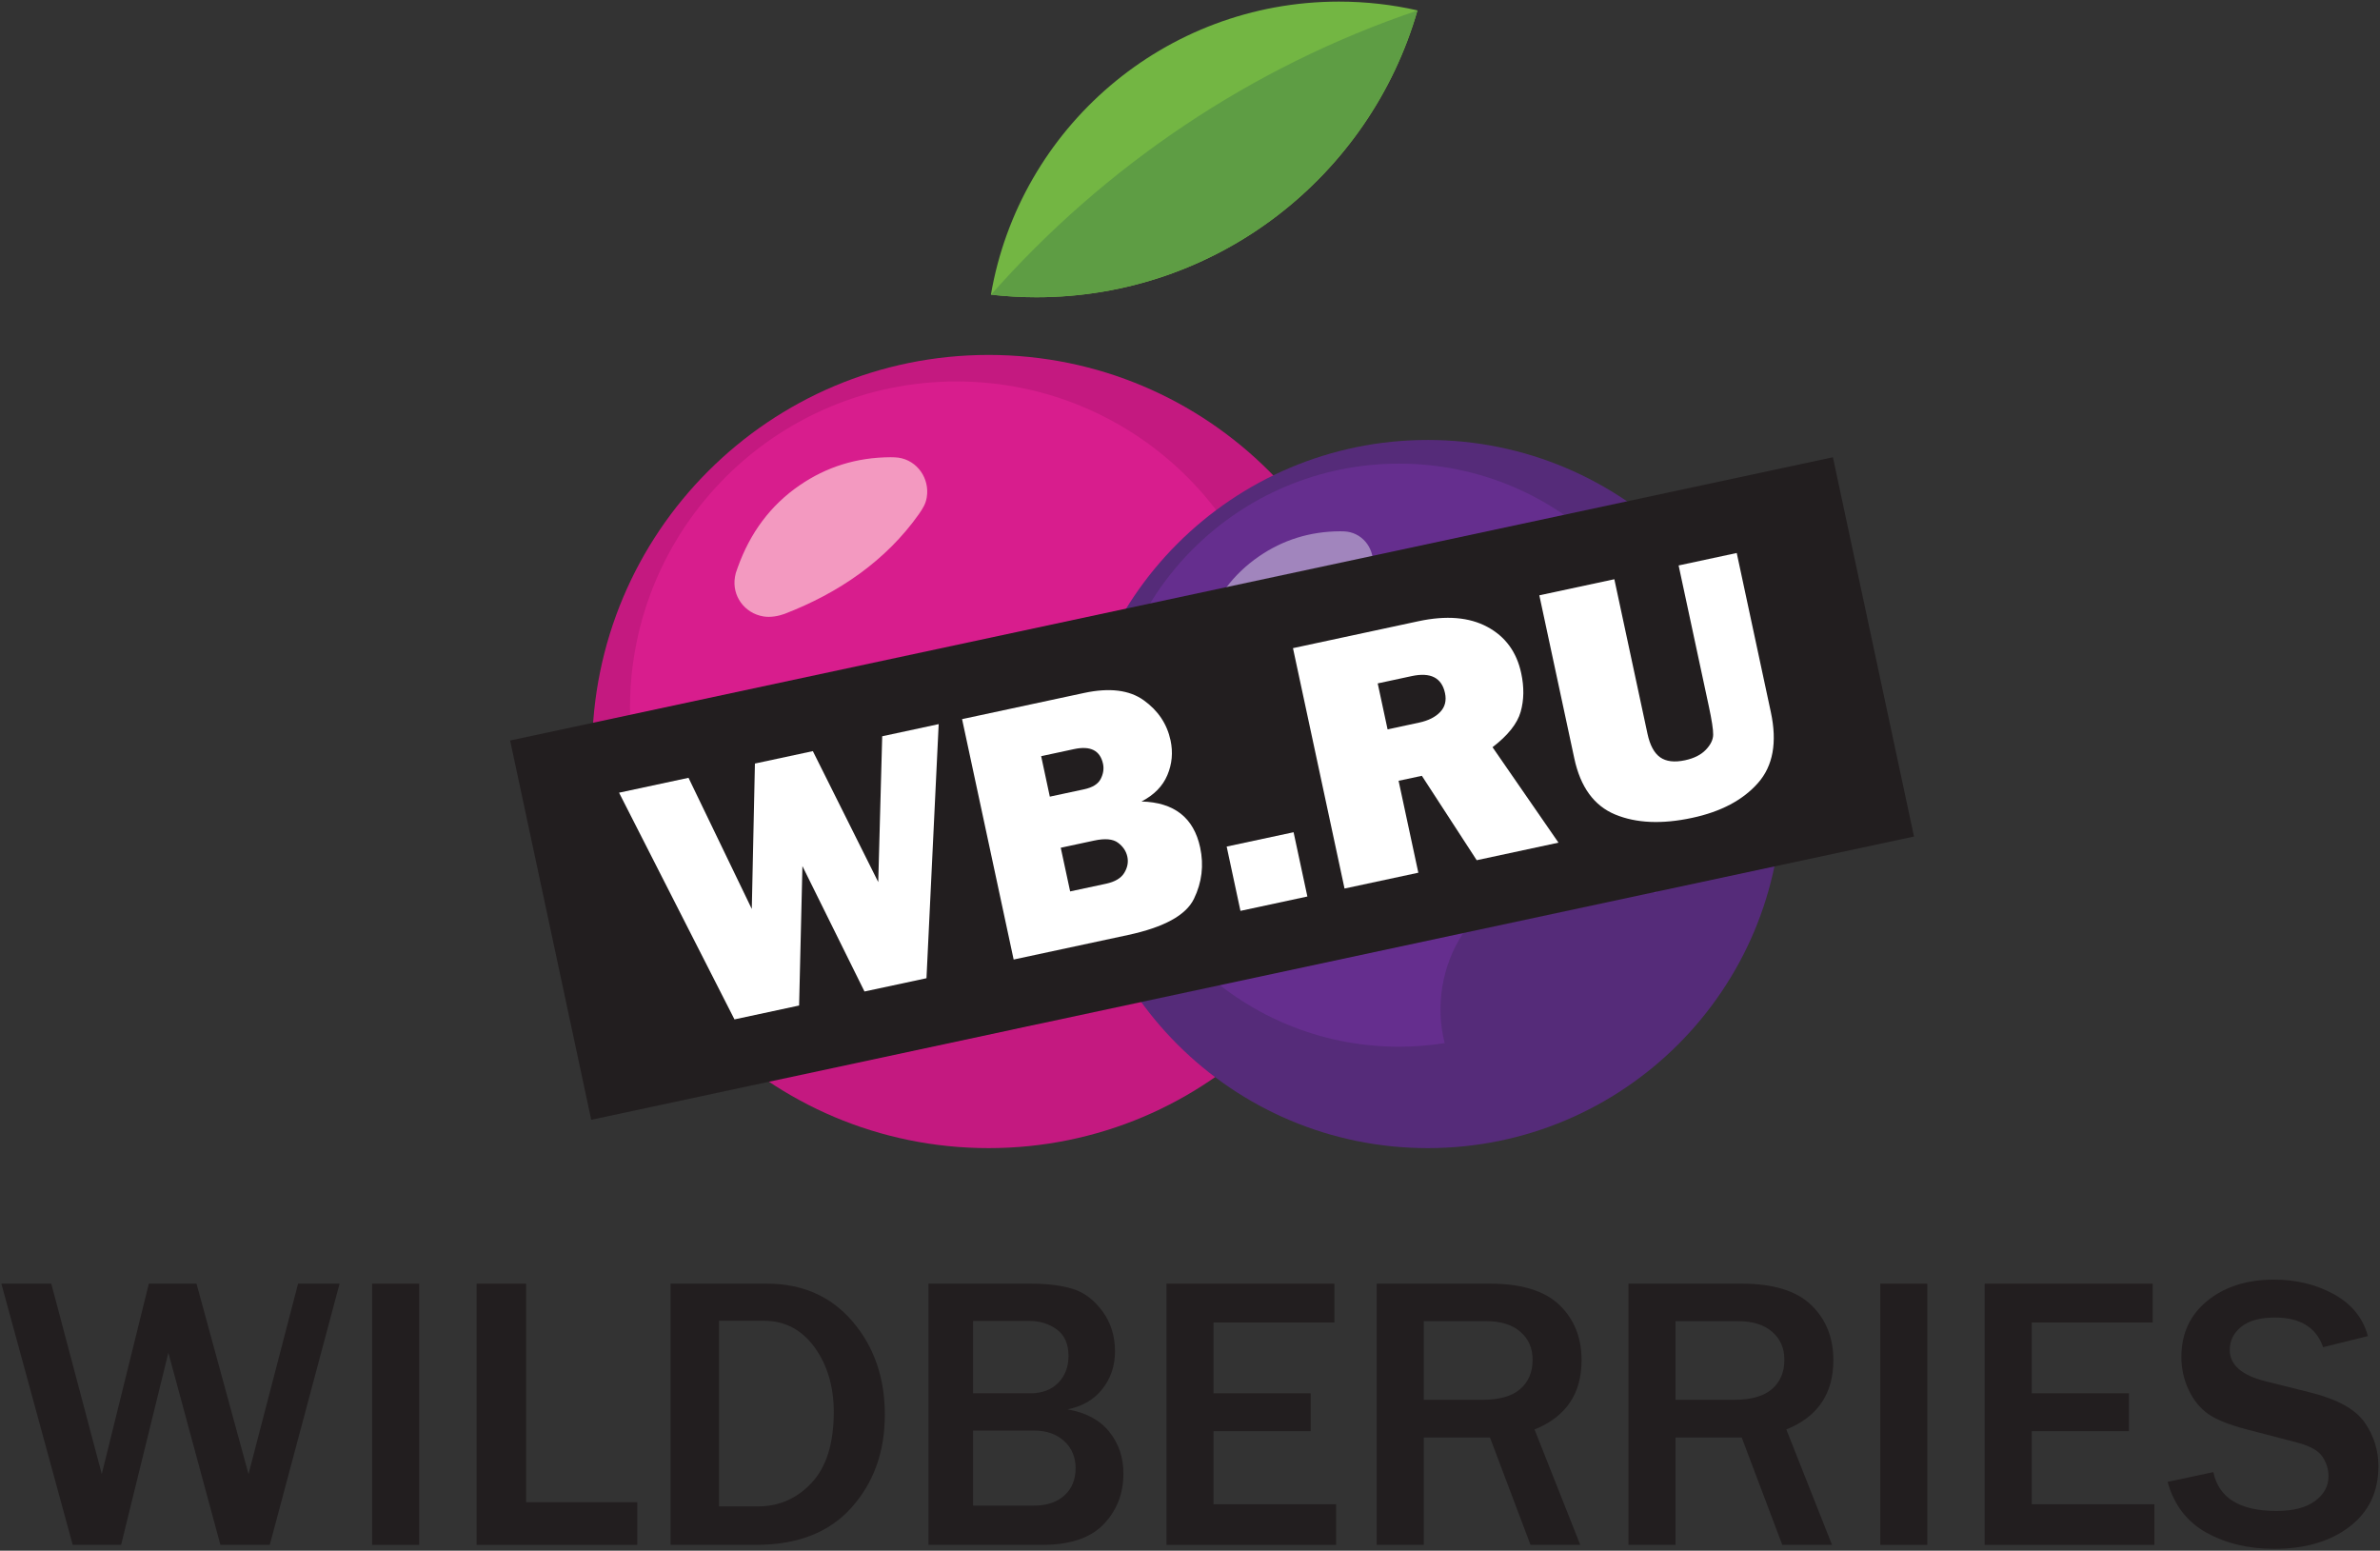<?xml version="1.0" encoding="UTF-8" standalone="no"?>
<svg
   width="614pt"
   height="400pt"
   viewBox="0 0 614 400"
   version="1.1"
   id="svg2455"
   xmlns="http://www.w3.org/2000/svg"
   xmlns:svg="http://www.w3.org/2000/svg">
  <rect x="0" y="0" width="614" height="400" fill="#333333" stroke="none"/>
  <defs
     id="defs2459" />
  <path
     fill-rule="nonzero"
     fill="rgb(76.952%, 9.79%, 50.194%)"
     fill-opacity="1"
     d="M 357.359 193.855 C 357.359 250.352 311.559 296.16 255.055 296.16 C 198.555 296.16 152.75 250.352 152.75 193.855 C 152.75 137.355 198.555 91.555 255.055 91.555 C 311.559 91.555 357.359 137.355 357.359 193.855 "
     id="path2405" />
  <path
     fill-rule="nonzero"
     fill="rgb(84.764%, 11.377%, 55.272%)"
     fill-opacity="1"
     d="M 330.992 182.629 C 330.992 229.152 293.273 266.859 246.758 266.859 C 200.238 266.859 162.527 229.152 162.527 182.629 C 162.527 136.109 200.238 98.398 246.758 98.398 C 293.273 98.398 330.992 136.109 330.992 182.629 "
     id="path2407" />
  <path
     fill-rule="nonzero"
     fill="rgb(95.312%, 59.959%, 75.194%)"
     fill-opacity="1"
     d="M 231.785 118.051 C 231.32 117.98 230.441 117.941 229.77 117.941 C 220.973 117.98 213.184 120.441 206.262 125.203 C 198.824 130.309 193.535 137.414 190.34 146.328 C 190.23 146.605 189.891 147.559 189.812 147.852 C 189.707 148.273 189.664 148.492 189.605 148.859 C 188.789 153.707 192.074 158.188 196.922 159.004 C 198.816 159.324 200.844 158.906 202.348 158.371 C 216.348 152.98 228.562 144.648 237.09 132.574 C 238.16 131.016 238.812 129.949 239.086 128.312 C 239.906 123.465 236.656 118.758 231.785 118.051 "
     id="path2409" />
  <path
     fill-rule="nonzero"
     fill="rgb(33.325%, 16.869%, 47.459%)"
     fill-opacity="1"
     d="M 459.684 204.824 C 459.684 255.27 418.789 296.16 368.34 296.16 C 317.902 296.16 277.004 255.27 277.004 204.824 C 277.004 154.379 317.902 113.488 368.34 113.488 C 418.789 113.488 459.684 154.379 459.684 204.824 "
     id="path2411" />
  <path
     fill-rule="nonzero"
     fill="rgb(39.598%, 18.042%, 55.664%)"
     fill-opacity="1"
     d="M 372.121 254.371 C 375.41 234.871 393.887 221.742 413.379 225.031 C 418.465 225.887 423.113 227.785 427.152 230.465 C 432.879 219.844 436.145 207.707 436.145 194.797 C 436.145 153.266 402.465 119.594 360.934 119.594 C 319.398 119.594 285.734 153.266 285.734 194.797 C 285.734 236.332 319.398 270.004 360.934 270.004 C 364.941 270.004 368.871 269.676 372.703 269.078 C 371.527 264.406 371.27 259.422 372.121 254.371 "
     id="path2413" />
  <path
     fill-rule="nonzero"
     fill="rgb(63.084%, 52.147%, 74.022%)"
     fill-opacity="1"
     d="M 347.566 137.145 C 347.152 137.082 346.363 137.043 345.758 137.047 C 337.914 137.082 330.965 139.277 324.781 143.527 C 318.141 148.09 313.414 154.426 310.566 162.391 C 310.457 162.641 310.164 163.492 310.098 163.75 C 310 164.129 309.961 164.32 309.906 164.645 C 309.172 168.973 312.109 172.977 316.434 173.711 C 318.133 173.988 319.941 173.621 321.285 173.141 C 333.777 168.324 344.691 160.895 352.305 150.109 C 353.258 148.715 353.836 147.766 354.086 146.301 C 354.816 141.977 351.914 137.77 347.566 137.145 "
     id="path2415" />
  <path
     fill-rule="nonzero"
     fill="rgb(13.33%, 11.768%, 12.157%)"
     fill-opacity="1"
     d="M 131.602 191.016 L 472.859 117.949 L 493.781 215.785 L 152.527 288.852 L 131.602 191.016 "
     id="path2417" />
  <path
     fill-rule="nonzero"
     fill="rgb(45.093%, 71.289%, 26.268%)"
     fill-opacity="1"
     d="M 255.641 76.004 C 259.488 76.445 263.398 76.676 267.363 76.676 C 314.039 76.676 353.414 45.41 365.695 2.68 C 359.172 1.195 352.395 0.414 345.426 0.414 C 300.398 0.414 263.012 33.078 255.641 76.004 "
     id="path2419" />
  <path
     fill-rule="nonzero"
     fill="rgb(36.864%, 61.522%, 26.66%)"
     fill-opacity="1"
     d="M 255.68 76.012 C 259.508 76.445 263.398 76.676 267.336 76.676 C 314.004 76.676 353.375 45.426 365.66 2.715 C 322.77 17.223 284.992 42.797 255.68 76.012 "
     id="path2421" />
  <path
     fill-rule="nonzero"
     fill="rgb(13.33%, 11.768%, 12.157%)"
     fill-opacity="1"
     d="M 87.609 331.121 L 69.598 398.492 L 56.859 398.492 L 43.434 348.938 L 31.246 398.492 L 18.758 398.492 L 0.352 331.121 L 13.227 331.121 L 26.258 380.234 L 38.398 331.121 L 50.691 331.121 L 64.113 380.234 L 76.898 331.121 L 87.609 331.121 "
     id="path2423" />
  <path
     fill-rule="nonzero"
     fill="rgb(13.33%, 11.768%, 12.157%)"
     fill-opacity="1"
     d="M 95.996 398.496 L 108.141 398.496 L 108.141 331.129 L 95.996 331.129 L 95.996 398.496 "
     id="path2425" />
  <path
     fill-rule="nonzero"
     fill="rgb(13.33%, 11.768%, 12.157%)"
     fill-opacity="1"
     d="M 164.406 398.496 L 122.949 398.496 L 122.949 331.129 L 135.73 331.129 L 135.73 387.488 L 164.406 387.488 L 164.406 398.496 "
     id="path2427" />
  <path
     fill-rule="nonzero"
     fill="rgb(13.33%, 11.768%, 12.157%)"
     fill-opacity="1"
     d="M 185.484 388.57 L 195.602 388.57 C 201.035 388.57 205.637 386.531 209.426 382.453 C 213.203 378.371 215.098 372.305 215.098 364.234 C 215.098 357.66 213.441 352.09 210.141 347.531 C 206.828 342.973 202.461 340.695 197.035 340.695 L 185.484 340.695 Z M 173 398.492 L 173 331.121 L 197.824 331.121 C 207.004 331.121 214.375 334.371 219.938 340.871 C 225.492 347.363 228.273 355.383 228.273 364.93 C 228.273 374.469 225.41 382.453 219.684 388.871 C 213.961 395.281 205.77 398.492 195.109 398.492 L 173 398.492 "
     id="path2429" />
  <path
     fill-rule="nonzero"
     fill="rgb(13.33%, 11.768%, 12.157%)"
     fill-opacity="1"
     d="M 251.031 388.371 L 266.73 388.371 C 270.047 388.371 272.672 387.504 274.598 385.754 C 276.52 384.016 277.488 381.66 277.488 378.695 C 277.488 375.867 276.508 373.551 274.551 371.742 C 272.594 369.934 270 369.02 266.777 369.02 L 251.031 369.02 Z M 251.031 359.402 L 265.832 359.402 C 268.863 359.402 271.258 358.496 273.02 356.688 C 274.777 354.879 275.656 352.574 275.656 349.781 C 275.656 346.68 274.656 344.41 272.645 342.941 C 270.641 341.477 268.285 340.742 265.59 340.742 L 251.031 340.742 Z M 239.531 398.492 L 239.531 331.121 L 265.793 331.121 C 270.23 331.121 273.914 331.578 276.84 332.504 C 279.77 333.422 282.301 335.352 284.441 338.277 C 286.586 341.207 287.652 344.645 287.652 348.598 C 287.652 352.309 286.562 355.543 284.395 358.293 C 282.227 361.039 279.227 362.785 275.414 363.547 C 280.152 364.371 283.734 366.297 286.168 369.32 C 288.609 372.348 289.824 375.938 289.824 380.086 C 289.824 385.277 288.121 389.652 284.715 393.188 C 281.309 396.723 276.074 398.492 268.992 398.492 L 239.531 398.492 "
     id="path2431" />
  <path
     fill-rule="nonzero"
     fill="rgb(13.33%, 11.768%, 12.157%)"
     fill-opacity="1"
     d="M 344.703 398.496 L 300.926 398.496 L 300.926 331.129 L 344.254 331.129 L 344.254 341.145 L 313.066 341.145 L 313.066 359.406 L 338.137 359.406 L 338.137 369.176 L 313.066 369.176 L 313.066 388.031 L 344.703 388.031 L 344.703 398.496 "
     id="path2433" />
  <path
     fill-rule="nonzero"
     fill="rgb(13.33%, 11.768%, 12.157%)"
     fill-opacity="1"
     d="M 367.305 361.082 L 382.406 361.082 C 386.785 361.082 390.043 360.164 392.18 358.32 C 394.32 356.477 395.387 353.941 395.387 350.719 C 395.387 347.754 394.332 345.359 392.23 343.539 C 390.125 341.707 387.18 340.797 383.395 340.797 L 367.305 340.797 Z M 407.68 398.496 L 394.848 398.496 L 384.387 370.805 L 367.305 370.805 L 367.305 398.496 L 355.168 398.496 L 355.168 331.121 L 384.387 331.121 C 392.512 331.121 398.48 332.957 402.301 336.621 C 406.117 340.293 408.02 345.039 408.02 350.867 C 408.02 359.523 403.98 365.473 395.883 368.73 L 407.68 398.496 "
     id="path2435" />
  <path
     fill-rule="nonzero"
     fill="rgb(13.33%, 11.768%, 12.157%)"
     fill-opacity="1"
     d="M 432.262 361.082 L 447.363 361.082 C 451.738 361.082 454.996 360.164 457.133 358.32 C 459.273 356.477 460.34 353.941 460.34 350.719 C 460.34 347.754 459.285 345.359 457.188 343.539 C 455.078 341.707 452.137 340.797 448.348 340.797 L 432.262 340.797 Z M 472.629 398.496 L 459.797 398.496 L 449.336 370.805 L 432.262 370.805 L 432.262 398.496 L 420.117 398.496 L 420.117 331.121 L 449.336 331.121 C 457.457 331.121 463.434 332.957 467.25 336.621 C 471.07 340.293 472.977 345.039 472.977 350.867 C 472.977 359.523 468.93 365.473 460.84 368.73 L 472.629 398.496 "
     id="path2437" />
  <path
     fill-rule="nonzero"
     fill="rgb(13.33%, 11.768%, 12.157%)"
     fill-opacity="1"
     d="M 485.078 398.496 L 497.215 398.496 L 497.215 331.129 L 485.078 331.129 L 485.078 398.496 "
     id="path2439" />
  <path
     fill-rule="nonzero"
     fill="rgb(13.33%, 11.768%, 12.157%)"
     fill-opacity="1"
     d="M 555.797 398.496 L 512.016 398.496 L 512.016 331.129 L 555.355 331.129 L 555.355 341.145 L 524.16 341.145 L 524.16 359.406 L 549.23 359.406 L 549.23 369.176 L 524.16 369.176 L 524.16 388.031 L 555.797 388.031 L 555.797 398.496 "
     id="path2441" />
  <path
     fill-rule="nonzero"
     fill="rgb(13.33%, 11.768%, 12.157%)"
     fill-opacity="1"
     d="M 559.203 382.254 L 571.004 379.738 C 572.414 386.414 577.844 389.754 587.285 389.754 C 591.598 389.754 594.914 388.902 597.234 387.191 C 599.551 385.477 600.715 383.355 600.715 380.828 C 600.715 378.977 600.184 377.277 599.129 375.715 C 598.074 374.148 595.824 372.926 592.371 372.035 L 579.484 368.684 C 575.078 367.527 571.824 366.219 569.715 364.758 C 567.609 363.289 565.93 361.23 564.656 358.566 C 563.395 355.898 562.762 353.051 562.762 350.023 C 562.762 344 564.996 339.172 569.473 335.535 C 573.945 331.902 579.672 330.082 586.645 330.082 C 592.441 330.082 597.613 331.352 602.172 333.883 C 606.727 336.418 609.629 340.008 610.879 344.645 L 599.328 347.508 C 597.555 342.41 593.41 339.859 586.891 339.859 C 583.113 339.859 580.219 340.648 578.234 342.227 C 576.242 343.805 575.242 345.816 575.242 348.25 C 575.242 352.098 578.371 354.797 584.621 356.34 L 596.078 359.203 C 603.02 360.945 607.672 363.52 610.043 366.93 C 612.41 370.336 613.594 374.094 613.594 378.207 C 613.594 384.816 611.102 390.027 606.121 393.828 C 601.129 397.629 594.676 399.523 586.746 399.523 C 580.062 399.523 574.219 398.129 569.199 395.336 C 564.18 392.535 560.852 388.176 559.203 382.254 "
     id="path2443" />
  <path
     fill-rule="nonzero"
     fill="rgb(100%, 100%, 100%)"
     fill-opacity="1"
     d="M 242.164 186.789 L 239.016 252.332 L 223.023 255.758 L 207.012 223.414 L 206.156 259.375 L 189.48 262.953 L 159.707 204.477 L 177.625 200.637 L 193.949 234.469 L 194.758 196.957 L 209.703 193.754 L 226.574 227.539 L 227.594 189.922 L 242.164 186.789 "
     id="path2445" />
  <path
     fill-rule="nonzero"
     fill="rgb(100%, 100%, 100%)"
     fill-opacity="1"
     d="M 276.078 229.941 L 285.348 227.957 C 287.645 227.461 289.215 226.527 290.043 225.16 C 290.875 223.797 291.141 222.398 290.836 220.98 C 290.527 219.551 289.727 218.355 288.426 217.383 C 287.121 216.41 285.082 216.227 282.293 216.824 L 273.656 218.676 Z M 270.836 205.496 L 279.648 203.609 C 281.863 203.137 283.301 202.238 283.965 200.922 C 284.641 199.609 284.828 198.316 284.566 197.047 C 283.824 193.59 281.336 192.32 277.094 193.23 L 268.602 195.055 Z M 261.504 247.512 L 248.199 185.5 L 279.691 178.746 C 286.23 177.348 291.352 177.973 295.062 180.633 C 298.766 183.289 301.074 186.738 301.984 190.98 C 302.645 194.066 302.379 197.055 301.168 199.922 C 299.965 202.789 297.734 205.07 294.484 206.746 C 302.922 206.965 307.969 210.922 309.621 218.613 C 310.605 223.219 310.074 227.629 308.016 231.855 C 305.961 236.09 300.297 239.188 291.031 241.18 L 261.504 247.512 "
     id="path2447" />
  <path
     fill-rule="nonzero"
     fill="rgb(100%, 100%, 100%)"
     fill-opacity="1"
     d="M 333.723 214.676 L 337.281 231.254 L 320.016 234.961 L 316.461 218.375 L 333.723 214.676 "
     id="path2449" />
  <path
     fill-rule="nonzero"
     fill="rgb(100%, 100%, 100%)"
     fill-opacity="1"
     d="M 357.973 188.141 L 366.102 186.398 C 368.496 185.883 370.312 184.969 371.551 183.656 C 372.793 182.352 373.199 180.719 372.785 178.781 C 371.938 174.82 369.074 173.355 364.191 174.402 L 355.426 176.285 Z M 402.062 217.363 L 380.965 221.891 L 366.816 200.121 L 360.812 201.406 L 365.906 225.117 L 346.867 229.199 L 333.566 167.191 L 365.961 160.238 C 373.105 158.711 379.016 159.191 383.688 161.695 C 388.355 164.191 391.281 168.184 392.449 173.66 C 393.219 177.238 393.172 180.551 392.309 183.605 C 391.438 186.656 389.016 189.703 385.047 192.742 L 402.062 217.363 "
     id="path2451" />
  <path
     fill-rule="nonzero"
     fill="rgb(100%, 100%, 100%)"
     fill-opacity="1"
     d="M 448.047 142.645 L 456.852 183.711 C 458.52 191.496 457.418 197.582 453.527 201.98 C 449.641 206.383 443.98 209.379 436.562 210.965 C 428.754 212.645 422.121 212.352 416.684 210.102 C 411.242 207.844 407.727 203.023 406.145 195.629 L 397.121 153.562 L 416.473 149.414 L 425.02 189.262 C 425.656 192.227 426.746 194.258 428.297 195.352 C 429.84 196.441 431.98 196.699 434.734 196.105 C 437.027 195.609 438.809 194.723 440.059 193.422 C 441.312 192.121 441.949 190.824 441.969 189.52 C 441.992 188.215 441.617 185.758 440.84 182.152 L 433.055 145.859 L 448.047 142.645 "
     id="path2453" />
</svg>
